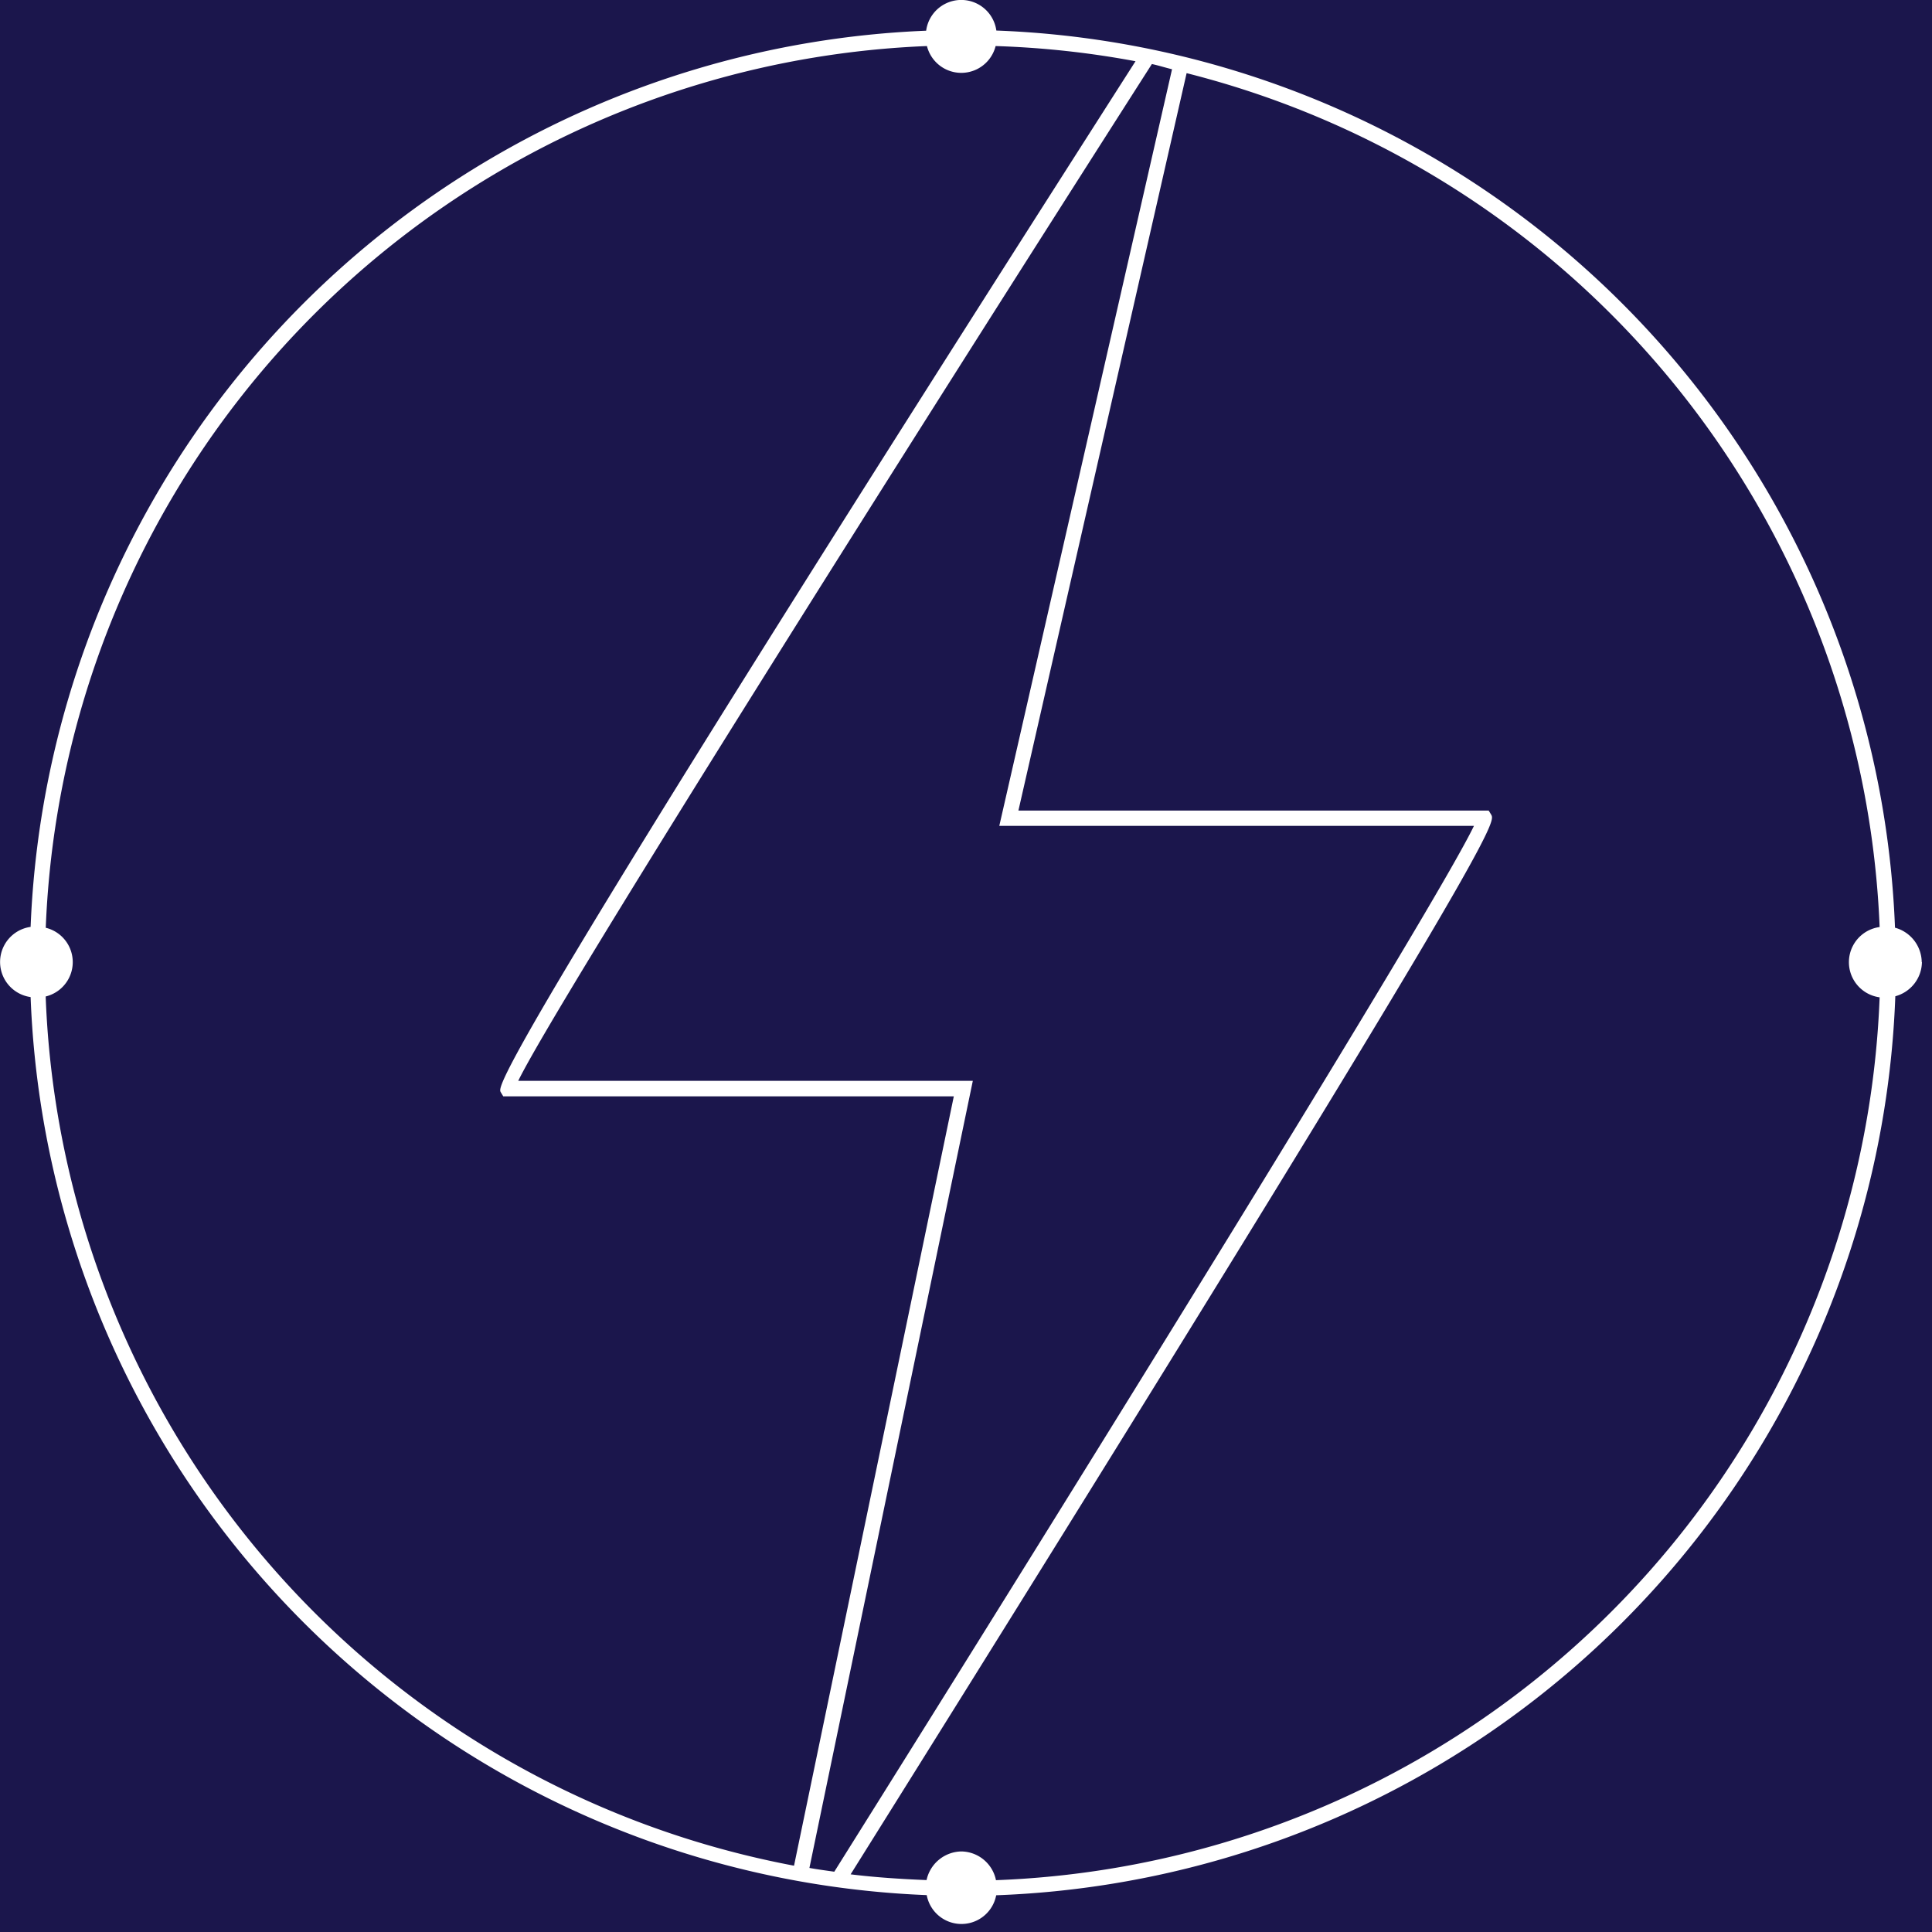 <svg xmlns="http://www.w3.org/2000/svg" width="85" height="85" viewBox="0 0 85 85">
    <g>
        <path fill="#1b164c" d="M0 0H85V85H0z" transform="translate(-441 -3753.5) translate(441 3753.5)"/>
        <path fill="#fff" d="M1181.4 886.56a1.592 1.592 0 0 0-1.176-1.511 41.085 41.085 0 0 0-39.537-39.471 1.558 1.558 0 0 0-3.088.007 41.083 41.083 0 0 0-39.4 39.428 1.559 1.559 0 0 0 0 3.088 41.084 41.084 0 0 0 39.425 39.51 1.555 1.555 0 0 0 3.056.007 41.085 41.085 0 0 0 39.558-39.553 1.58 1.58 0 0 0 1.171-1.5m-32.992-39.286l-7.6 33.289h20.883c-1.652 3.459-17.312 28.74-28.143 46.013-.367-.052-.732-.1-1.094-.166l7.189-34.629h-20c1.668-3.423 17.223-28.061 27.878-44.735.3.064.584.157.88.228m-49.545 40.795a1.555 1.555 0 0 0 0-3.022 40.413 40.413 0 0 1 38.769-38.792 1.557 1.557 0 0 0 3.021 0 40.513 40.513 0 0 1 6.155.668c-28.407 44.448-28.063 45.111-27.929 45.355l.112.185h19.823l-7.03 33.849a40.445 40.445 0 0 1-32.924-38.238m41.809 38.876a1.576 1.576 0 0 0-1.525-1.265 1.594 1.594 0 0 0-1.529 1.26c-1.123-.046-2.24-.118-3.341-.253 1.748-2.792 7.905-12.629 13.983-22.46 14.546-23.533 14.361-23.866 14.2-24.16l-.112-.182h-20.689l7.4-32.443a40.434 40.434 0 0 1 30.49 37.568 1.56 1.56 0 0 0 0 3.092 40.411 40.411 0 0 1-38.883 38.842" transform="translate(-441 -3753.5) translate(-655.852 2909.266)"/>
    </g>
</svg>
